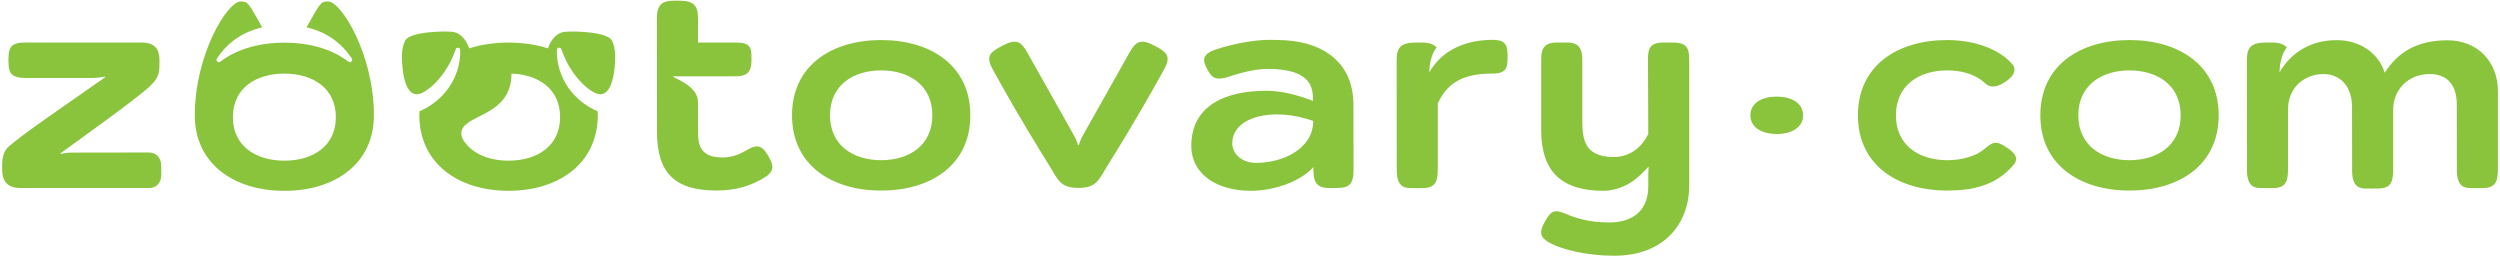 <svg width="624" height="64" viewBox="0 0 624 64" fill="none" xmlns="http://www.w3.org/2000/svg">
    <path fill-rule="evenodd" clip-rule="evenodd" d="M610.915 10.056C603.085 10.056 598.375 13.199 595.222 18.173C593.834 13.538 589.334 10.018 583.213 10.018C577.102 10.018 571.94 12.854 568.983 18.059C568.983 15.662 569.682 13.134 570.808 11.846C570.105 11.057 568.944 10.61 567.099 10.61C566.909 10.61 565.878 10.608 565.703 10.608C561.769 10.608 560.82 11.882 560.82 15.111C560.82 24.714 560.849 31.618 560.849 42.471C560.849 46.688 562.837 46.942 564.352 46.942C565.257 46.989 566.45 46.938 567.356 46.938C570.836 46.938 571.096 44.846 571.096 41.871C571.096 38.881 571.096 33.512 571.096 27.204C571.096 22.026 575.032 18.488 579.91 18.488C583.873 18.488 587.068 21.22 587.068 26.78C587.068 29.102 587.087 35.929 587.087 42.585C587.087 46.803 589.076 47.057 590.591 47.057C591.496 47.103 592.689 47.052 593.595 47.052C597.076 47.052 597.335 44.961 597.335 41.986C597.335 38.996 597.335 33.64 597.335 27.332C597.335 22.621 600.878 18.482 606.439 18.482C610.81 18.482 613.21 21.181 613.21 26.019C613.21 26.021 613.231 35.681 613.231 42.471C613.231 46.688 615.22 46.942 616.734 46.942C617.639 46.989 618.833 46.938 619.739 46.938C623.219 46.938 623.479 44.846 623.479 41.871C623.479 38.881 623.479 33.691 623.479 22.684C623.479 15.554 618.513 10.056 610.915 10.056Z" fill="#8AC43D"/>
    <path fill-rule="evenodd" clip-rule="evenodd" d="M417.548 10.619C417.141 10.619 415.654 10.619 415.189 10.619C411.71 10.619 411.335 12.231 411.335 14.908C411.335 21.36 411.413 27.061 411.413 33.443C409.909 36.557 406.997 39.193 402.787 39.193C394.755 39.193 394.947 33.845 394.947 28.979C394.947 24.975 394.947 19.117 394.947 15.111C394.947 12.49 394.434 10.61 391.117 10.61C390.482 10.639 388.975 10.619 388.523 10.619C384.97 10.619 384.673 12.712 384.68 15.111C384.697 21.391 384.68 23.764 384.68 32.403C384.68 42.991 389.87 47.625 400.292 47.625C401.299 47.625 404.631 47.415 407.871 44.966C410.598 42.913 411.578 41.147 411.497 41.778C411.418 42.683 411.413 43.322 411.413 44.328C411.413 44.718 411.413 45.836 411.413 46.487C411.413 53.09 406.943 55.525 401.626 55.525C396.506 55.525 393.299 54.405 390.918 53.407C388.019 52.192 387.225 52.506 385.667 55.197C383.943 58.175 384.546 59.382 386.842 60.63C389.856 62.269 396.024 63.831 402.868 63.831C415.783 63.831 421.623 55.372 421.623 46.419C421.623 31.496 421.623 26.398 421.623 15.111C421.623 12.28 421.298 10.619 417.548 10.619Z" fill="#8AC43D"/>
    <path fill-rule="evenodd" clip-rule="evenodd" d="M443.473 24.114C439.841 24.114 436.896 25.676 436.896 28.779C436.896 31.881 439.841 33.443 443.473 33.443C447.105 33.443 450.049 31.881 450.049 28.779C450.049 25.676 447.105 24.114 443.473 24.114Z" fill="#8AC43D"/>
    <path fill-rule="evenodd" clip-rule="evenodd" d="M37.065 38.056C32.963 38.056 22.359 38.084 17.694 38.084C16.097 38.084 14.267 38.783 15.352 38.084C19.536 34.987 33.443 25.179 37.378 21.558C39.811 19.318 39.808 17.943 39.808 15.113C39.808 12.23 38.644 10.623 35.308 10.623C28.423 10.623 13.234 10.61 6.349 10.61C2.766 10.61 2.113 11.729 2.113 14.878C2.113 15.114 2.11 14.913 2.11 15.067C2.11 18.218 2.649 19.471 6.606 19.471C9.787 19.471 17.343 19.466 22.937 19.466C25.395 19.466 27.079 18.746 25.973 19.466C18.543 24.735 4.11 34.476 1.799 36.96C0.284 38.59 0.54 41.582 0.54 42.414C0.54 46.75 3.766 46.917 5.043 46.917C11.831 46.917 30.342 46.93 37.133 46.93C39.035 46.93 40.238 45.701 40.238 43.667C40.238 43.103 40.252 42.12 40.252 41.555C40.252 39.105 38.828 38.056 37.065 38.056Z" fill="#8AC43D"/>
    <path fill-rule="evenodd" clip-rule="evenodd" d="M219.941 39.985C212.887 39.985 207.169 36.232 207.169 28.779C207.169 21.325 212.887 17.572 219.941 17.572C226.996 17.572 232.715 21.325 232.715 28.779C232.715 36.232 226.996 39.985 219.941 39.985ZM219.941 9.995C207.65 9.995 197.688 16.286 197.688 28.779C197.688 41.272 207.65 47.562 219.941 47.562C232.233 47.562 242.198 41.272 242.198 28.779C242.198 16.286 232.233 9.995 219.941 9.995Z" fill="#8AC43D"/>
    <path fill-rule="evenodd" clip-rule="evenodd" d="M531.525 39.985C524.471 39.985 518.751 36.232 518.751 28.779C518.751 21.325 524.471 17.572 531.525 17.572C538.58 17.572 544.298 21.325 544.298 28.779C544.298 36.232 538.58 39.985 531.525 39.985ZM531.525 9.995C519.234 9.995 509.27 16.286 509.27 28.779C509.27 41.272 519.234 47.562 531.525 47.562C543.817 47.562 553.781 41.272 553.781 28.779C553.781 16.286 543.817 9.995 531.525 9.995Z" fill="#8AC43D"/>
    <path fill-rule="evenodd" clip-rule="evenodd" d="M313.529 40.652C309.976 40.652 307.578 38.42 307.578 35.772C307.578 29.154 317.596 26.597 327.778 30.181C327.778 37.05 320.37 40.652 313.529 40.652ZM318.727 9.979C317.906 9.979 317.865 9.942 316.98 9.942C312.846 9.942 307.686 10.95 303.442 12.352C299.617 13.616 300.372 15.533 301.288 17.2C302.258 18.964 302.938 20.059 305.608 19.457C307.08 19.125 311.847 17.199 316.49 17.199C327.89 17.199 327.71 22.509 327.71 25.197C324.222 23.79 319.814 22.651 316.116 22.651C305.751 22.651 297.346 26.403 297.346 36.437C297.346 43.344 303.571 47.625 312.175 47.625C318.539 47.625 325.014 44.959 327.812 41.705C327.812 44.897 328.102 46.938 331.834 46.938C332.739 46.938 332.885 46.96 333.791 46.914C336.492 46.914 337.847 46.209 337.847 42.471C337.847 35.463 337.814 33.137 337.814 26.129C337.814 15.16 329.634 9.979 318.727 9.979Z" fill="#8AC43D"/>
    <path fill-rule="evenodd" clip-rule="evenodd" d="M372.452 9.942C365.99 9.997 360.021 12.319 356.76 18.059C356.76 15.662 357.459 13.134 358.584 11.846C357.881 11.057 356.721 10.61 354.875 10.61C354.686 10.61 353.655 10.608 353.48 10.608C349.545 10.608 348.596 11.882 348.596 15.111C348.596 24.714 348.626 31.618 348.626 42.471C348.626 46.688 350.614 46.943 352.128 46.943C353.033 46.989 354.226 46.938 355.133 46.938C358.613 46.938 358.873 44.846 358.873 41.871C358.873 38.881 358.873 32.126 358.873 25.818C361.562 19.905 366.271 18.374 372.445 18.374C376.332 18.374 376.293 16.572 376.293 13.807C376.293 10.925 375.428 9.917 372.452 9.942Z" fill="#8AC43D"/>
    <path fill-rule="evenodd" clip-rule="evenodd" d="M191.622 38.678C189.962 35.899 188.571 36.21 186.448 37.436C184.617 38.493 182.867 39.305 180.274 39.305C174.979 39.305 174.237 36.279 174.237 33.268C174.237 31.746 174.205 26.64 174.205 25.392C174.205 20.904 166.544 19.054 168.266 19.054C169.115 19.054 174.096 19.054 174.096 19.054C177.603 19.054 181.877 19.042 183.74 19.042C187.331 19.042 187.574 17.037 187.574 14.499C187.574 11.789 187.222 10.619 183.74 10.619C180.432 10.619 176.494 10.597 174.23 10.629C174.23 9.033 174.233 5.849 174.233 4.672C174.233 1.307 173.088 0.169 169.496 0.169C169.256 0.169 169.165 0.169 168.305 0.169C165.137 0.169 163.961 1.231 163.961 4.672C163.961 6.635 163.982 25.437 163.982 32.84C163.982 43.05 168.285 47.553 178.853 47.553C183.565 47.553 187.358 46.432 190.872 44.275C193.642 42.575 192.94 40.885 191.622 38.678Z" fill="#8AC43D"/>
    <path fill-rule="evenodd" clip-rule="evenodd" d="M288.276 11.466C284.735 9.574 283.505 10.271 281.904 13.157C278.848 18.669 270.8 32.805 269.932 34.454C269.504 35.257 269.38 36.237 269.172 36.237C268.963 36.237 268.839 35.257 268.411 34.454C267.543 32.805 259.496 18.669 256.439 13.157C254.838 10.271 253.608 9.574 250.068 11.466C247.015 13.097 245.964 14.058 247.83 17.406C250.335 21.901 254.015 28.644 261.914 41.356C264.169 44.986 264.632 46.866 269.155 46.912H269.188C273.711 46.866 274.174 44.986 276.43 41.356C284.328 28.644 288.008 21.901 290.514 17.406C292.379 14.058 291.329 13.097 288.276 11.466Z" fill="#8AC43D"/>
    <path fill-rule="evenodd" clip-rule="evenodd" d="M71.025 40.102C71.009 40.102 70.994 40.101 70.978 40.101C70.961 40.101 70.946 40.102 70.931 40.102C63.858 40.101 58.126 36.462 58.126 29.238C58.126 22.013 63.858 18.375 70.931 18.374C70.946 18.374 70.961 18.375 70.978 18.375C70.994 18.375 71.009 18.374 71.025 18.374C78.097 18.375 83.83 22.013 83.83 29.238C83.83 36.462 78.097 40.101 71.025 40.102ZM81.889 0.361C79.93 0.361 79.902 0.872 76.507 6.826C79.57 7.539 84.307 9.289 87.816 14.622C88.007 14.913 87.87 15.239 87.72 15.363C87.527 15.524 87.261 15.616 86.938 15.388C86.478 15.063 81.434 10.647 70.978 10.646H70.975H70.973C60.517 10.647 55.473 15.063 55.013 15.388C54.689 15.616 54.424 15.524 54.23 15.363C54.081 15.239 53.943 14.913 54.134 14.622C57.644 9.289 62.38 7.539 65.444 6.826C62.049 0.872 62.021 0.361 60.061 0.361C56.758 0.361 48.623 13.626 48.623 28.781C48.623 40.822 58.294 47.605 70.91 47.635C70.932 47.635 70.954 47.634 70.975 47.634C70.997 47.634 71.019 47.635 71.041 47.635C83.657 47.605 93.327 40.822 93.327 28.781C93.327 13.626 85.192 0.361 81.889 0.361Z" fill="#8AC43D"/>
    <path fill-rule="evenodd" clip-rule="evenodd" d="M139.802 29.227C139.802 36.456 134.066 40.096 126.99 40.098C126.974 40.098 126.958 40.097 126.942 40.097C126.926 40.097 126.911 40.098 126.895 40.098C121.953 40.096 117.668 38.318 115.531 34.785L115.534 34.783C115.534 34.783 115.134 33.973 115.134 33.334C115.134 28.337 127.658 29.48 127.667 18.368C134.428 18.596 139.802 22.23 139.802 29.227ZM152.728 10.109C151.557 7.861 142.779 7.709 140.841 7.957C139.293 8.153 137.66 9.45 136.772 12.065C136.772 12.065 136.778 12.074 136.781 12.076C133.806 11.117 130.472 10.633 126.951 10.626C126.946 10.626 126.94 10.626 126.936 10.626C126.93 10.626 126.925 10.626 126.919 10.626C123.398 10.633 120.065 11.117 117.09 12.076C117.092 12.074 117.098 12.065 117.098 12.065C116.211 9.45 114.578 8.153 113.03 7.957C111.091 7.709 102.313 7.861 101.143 10.109C100.683 10.992 100.32 12.261 100.32 13.999C100.32 17.4 100.934 23.536 104.055 23.536C106.162 23.536 111.317 19.351 113.71 12.4C113.88 11.908 113.98 11.969 114.292 11.919C114.599 11.869 114.875 12.052 114.88 12.669C114.941 19.538 110.605 25.289 104.698 27.772C104.68 28.015 104.669 28.385 104.66 28.921C104.799 40.869 114.433 47.604 126.919 47.629C126.925 47.629 126.93 47.629 126.936 47.629C126.94 47.629 126.946 47.629 126.951 47.629C139.438 47.604 149.072 40.869 149.21 28.921C149.201 28.385 149.191 28.015 149.173 27.772C143.266 25.289 138.929 19.538 138.99 12.669C138.996 12.052 139.272 11.869 139.578 11.919C139.891 11.969 139.991 11.908 140.16 12.4C142.553 19.351 147.709 23.536 149.815 23.536C152.936 23.536 153.551 17.4 153.551 13.999C153.551 12.261 153.188 10.992 152.728 10.109Z" fill="#8AC43D"/>
    <path fill-rule="evenodd" clip-rule="evenodd" d="M495.539 37.008C493.159 39.081 489.6 39.985 485.996 39.985C478.941 39.985 473.222 36.232 473.222 28.779C473.222 21.325 478.941 17.572 485.996 17.572C489.654 17.572 492.993 18.538 495.282 20.594C496.05 21.285 497.396 22.589 500.665 20.332C503.593 18.309 502.9 16.729 502.181 15.915C498.828 12.116 492.624 9.995 485.996 9.995C473.704 9.995 463.74 16.286 463.74 28.779C463.74 41.272 473.704 47.562 485.996 47.562C492.504 47.562 498.191 46.26 502.489 41.273C503.584 40.003 503.762 38.727 500.897 36.817C498.391 35.146 497.513 35.289 495.539 37.008Z" fill="#8AC43D"/>
</svg>

